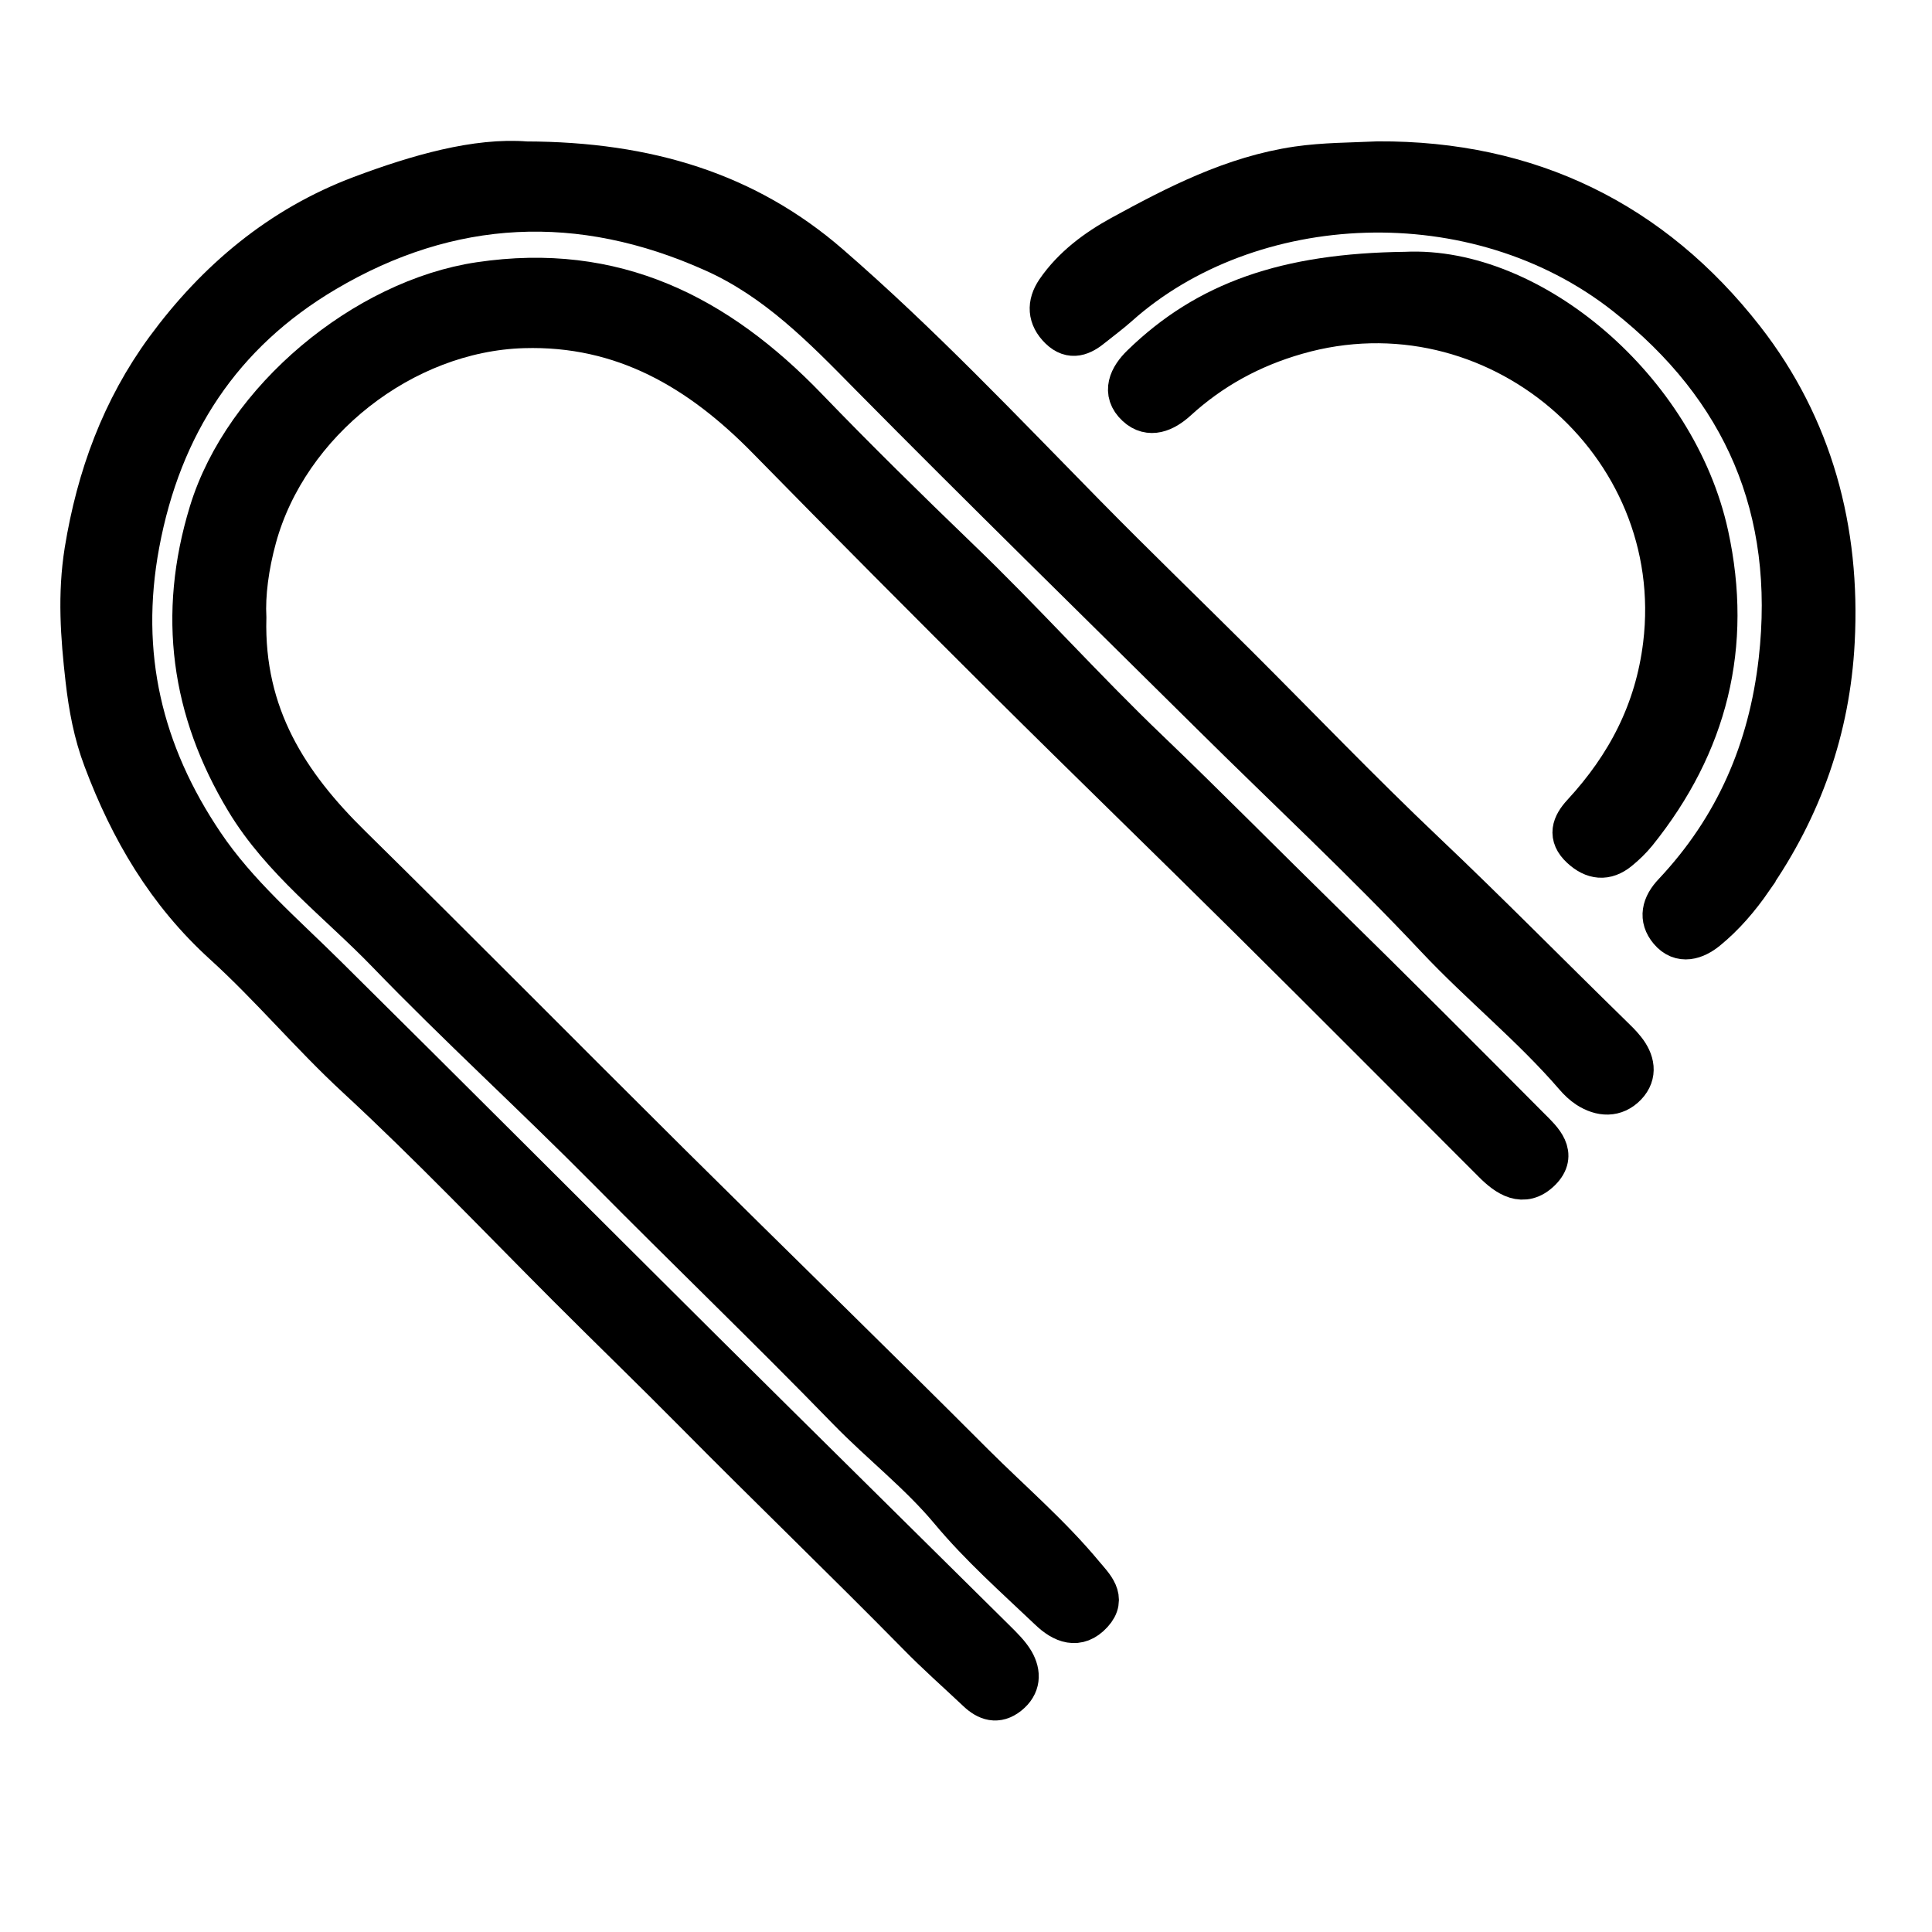 <svg width="24" height="24" viewBox="0 0 24 24" fill="none" xmlns="http://www.w3.org/2000/svg">
<path d="M19.14 14.546C18.924 14.758 18.718 14.616 18.545 14.441C17.537 13.434 16.534 12.423 15.522 11.421C14.525 10.432 13.517 9.456 12.521 8.466C11.518 7.468 10.521 6.466 9.531 5.456C8.697 4.604 7.742 4.038 6.501 4.075C5.007 4.119 3.58 5.246 3.187 6.677C3.089 7.033 3.044 7.387 3.059 7.672C3.027 8.887 3.585 9.74 4.361 10.502C5.686 11.806 6.993 13.129 8.314 14.44C9.574 15.691 10.848 16.929 12.103 18.186C12.559 18.641 13.051 19.061 13.464 19.559C13.583 19.702 13.749 19.852 13.573 20.043C13.391 20.242 13.199 20.163 13.03 20C12.608 19.599 12.171 19.213 11.797 18.764C11.416 18.308 10.945 17.944 10.532 17.52C9.548 16.507 8.529 15.528 7.536 14.524C6.637 13.616 5.69 12.754 4.803 11.835C4.206 11.217 3.497 10.691 3.049 9.946C2.374 8.825 2.208 7.639 2.598 6.363C3.026 4.959 4.531 3.717 5.958 3.505C7.637 3.255 8.912 3.909 10.028 5.066C10.64 5.701 11.271 6.32 11.907 6.933C12.716 7.709 13.464 8.548 14.274 9.323C15.002 10.021 15.709 10.738 16.429 11.443C17.298 12.294 18.157 13.155 19.014 14.017C19.159 14.161 19.351 14.338 19.14 14.546Z" fill="black" stroke="black" stroke-width="0.5"/>
<path d="M20.206 13.486C20.065 13.633 19.887 13.622 19.72 13.515C19.66 13.476 19.606 13.424 19.559 13.369C19.029 12.754 18.394 12.244 17.838 11.653C16.942 10.699 15.981 9.806 15.051 8.884C13.634 7.48 12.206 6.084 10.805 4.666C10.219 4.07 9.644 3.48 8.863 3.131C7.209 2.389 5.59 2.463 4.041 3.38C2.756 4.141 2.006 5.281 1.731 6.762C1.477 8.13 1.77 9.35 2.533 10.481C2.953 11.105 3.527 11.593 4.058 12.12C5.616 13.663 7.167 15.217 8.722 16.763C9.938 17.971 11.159 19.174 12.376 20.38C12.456 20.46 12.541 20.542 12.598 20.638C12.684 20.787 12.678 20.938 12.53 21.056C12.387 21.17 12.259 21.126 12.14 21.014C11.89 20.778 11.632 20.551 11.393 20.306C10.482 19.38 9.546 18.479 8.634 17.557C8.108 17.025 7.57 16.506 7.042 15.977C6.177 15.11 5.331 14.222 4.43 13.389C3.857 12.86 3.355 12.257 2.779 11.734C2.071 11.092 1.613 10.309 1.285 9.435C1.164 9.116 1.102 8.784 1.063 8.441C1.002 7.905 0.964 7.387 1.051 6.842C1.201 5.921 1.51 5.079 2.058 4.331C2.685 3.478 3.479 2.81 4.481 2.433C5.191 2.166 5.923 1.958 6.535 2.007C8.053 2.011 9.278 2.396 10.302 3.282C11.425 4.255 12.448 5.336 13.489 6.395C14.107 7.024 14.742 7.636 15.366 8.258C16.145 9.035 16.905 9.828 17.703 10.585C18.487 11.328 19.244 12.098 20.017 12.853C20.077 12.912 20.138 12.969 20.189 13.034C20.305 13.179 20.341 13.344 20.206 13.486Z" fill="black" stroke="black" stroke-width="0.5"/>
<path d="M20.113 10.563C19.95 10.697 19.791 10.678 19.638 10.536C19.473 10.384 19.527 10.244 19.655 10.105C20.205 9.509 20.559 8.834 20.66 8.011C20.968 5.494 18.56 3.449 16.107 4.155C15.542 4.317 15.05 4.586 14.62 4.979C14.47 5.115 14.282 5.201 14.116 5.047C13.929 4.874 14.027 4.679 14.18 4.531C14.99 3.743 15.977 3.396 17.461 3.378C19.02 3.303 20.828 4.83 21.223 6.645C21.522 8.016 21.214 9.249 20.334 10.344C20.269 10.424 20.194 10.497 20.113 10.563Z" fill="black" stroke="black" stroke-width="0.5"/>
<path d="M21.768 10.93C21.609 11.16 21.425 11.376 21.208 11.553C21.065 11.67 20.878 11.735 20.734 11.563C20.603 11.407 20.642 11.243 20.787 11.091C21.552 10.277 21.969 9.318 22.096 8.203C22.308 6.329 21.659 4.825 20.194 3.671C18.335 2.204 15.52 2.348 13.892 3.804C13.791 3.894 13.681 3.974 13.576 4.059C13.445 4.167 13.309 4.231 13.162 4.088C13.013 3.942 13.005 3.778 13.119 3.61C13.324 3.311 13.618 3.095 13.92 2.929C14.612 2.551 15.315 2.186 16.119 2.068C16.453 2.02 16.783 2.022 17.118 2.006C18.997 1.996 20.528 2.747 21.667 4.206C22.518 5.297 22.863 6.583 22.79 7.97C22.734 9.052 22.386 10.038 21.767 10.928L21.768 10.93Z" fill="black" stroke="black" stroke-width="0.5"/>
</svg>

